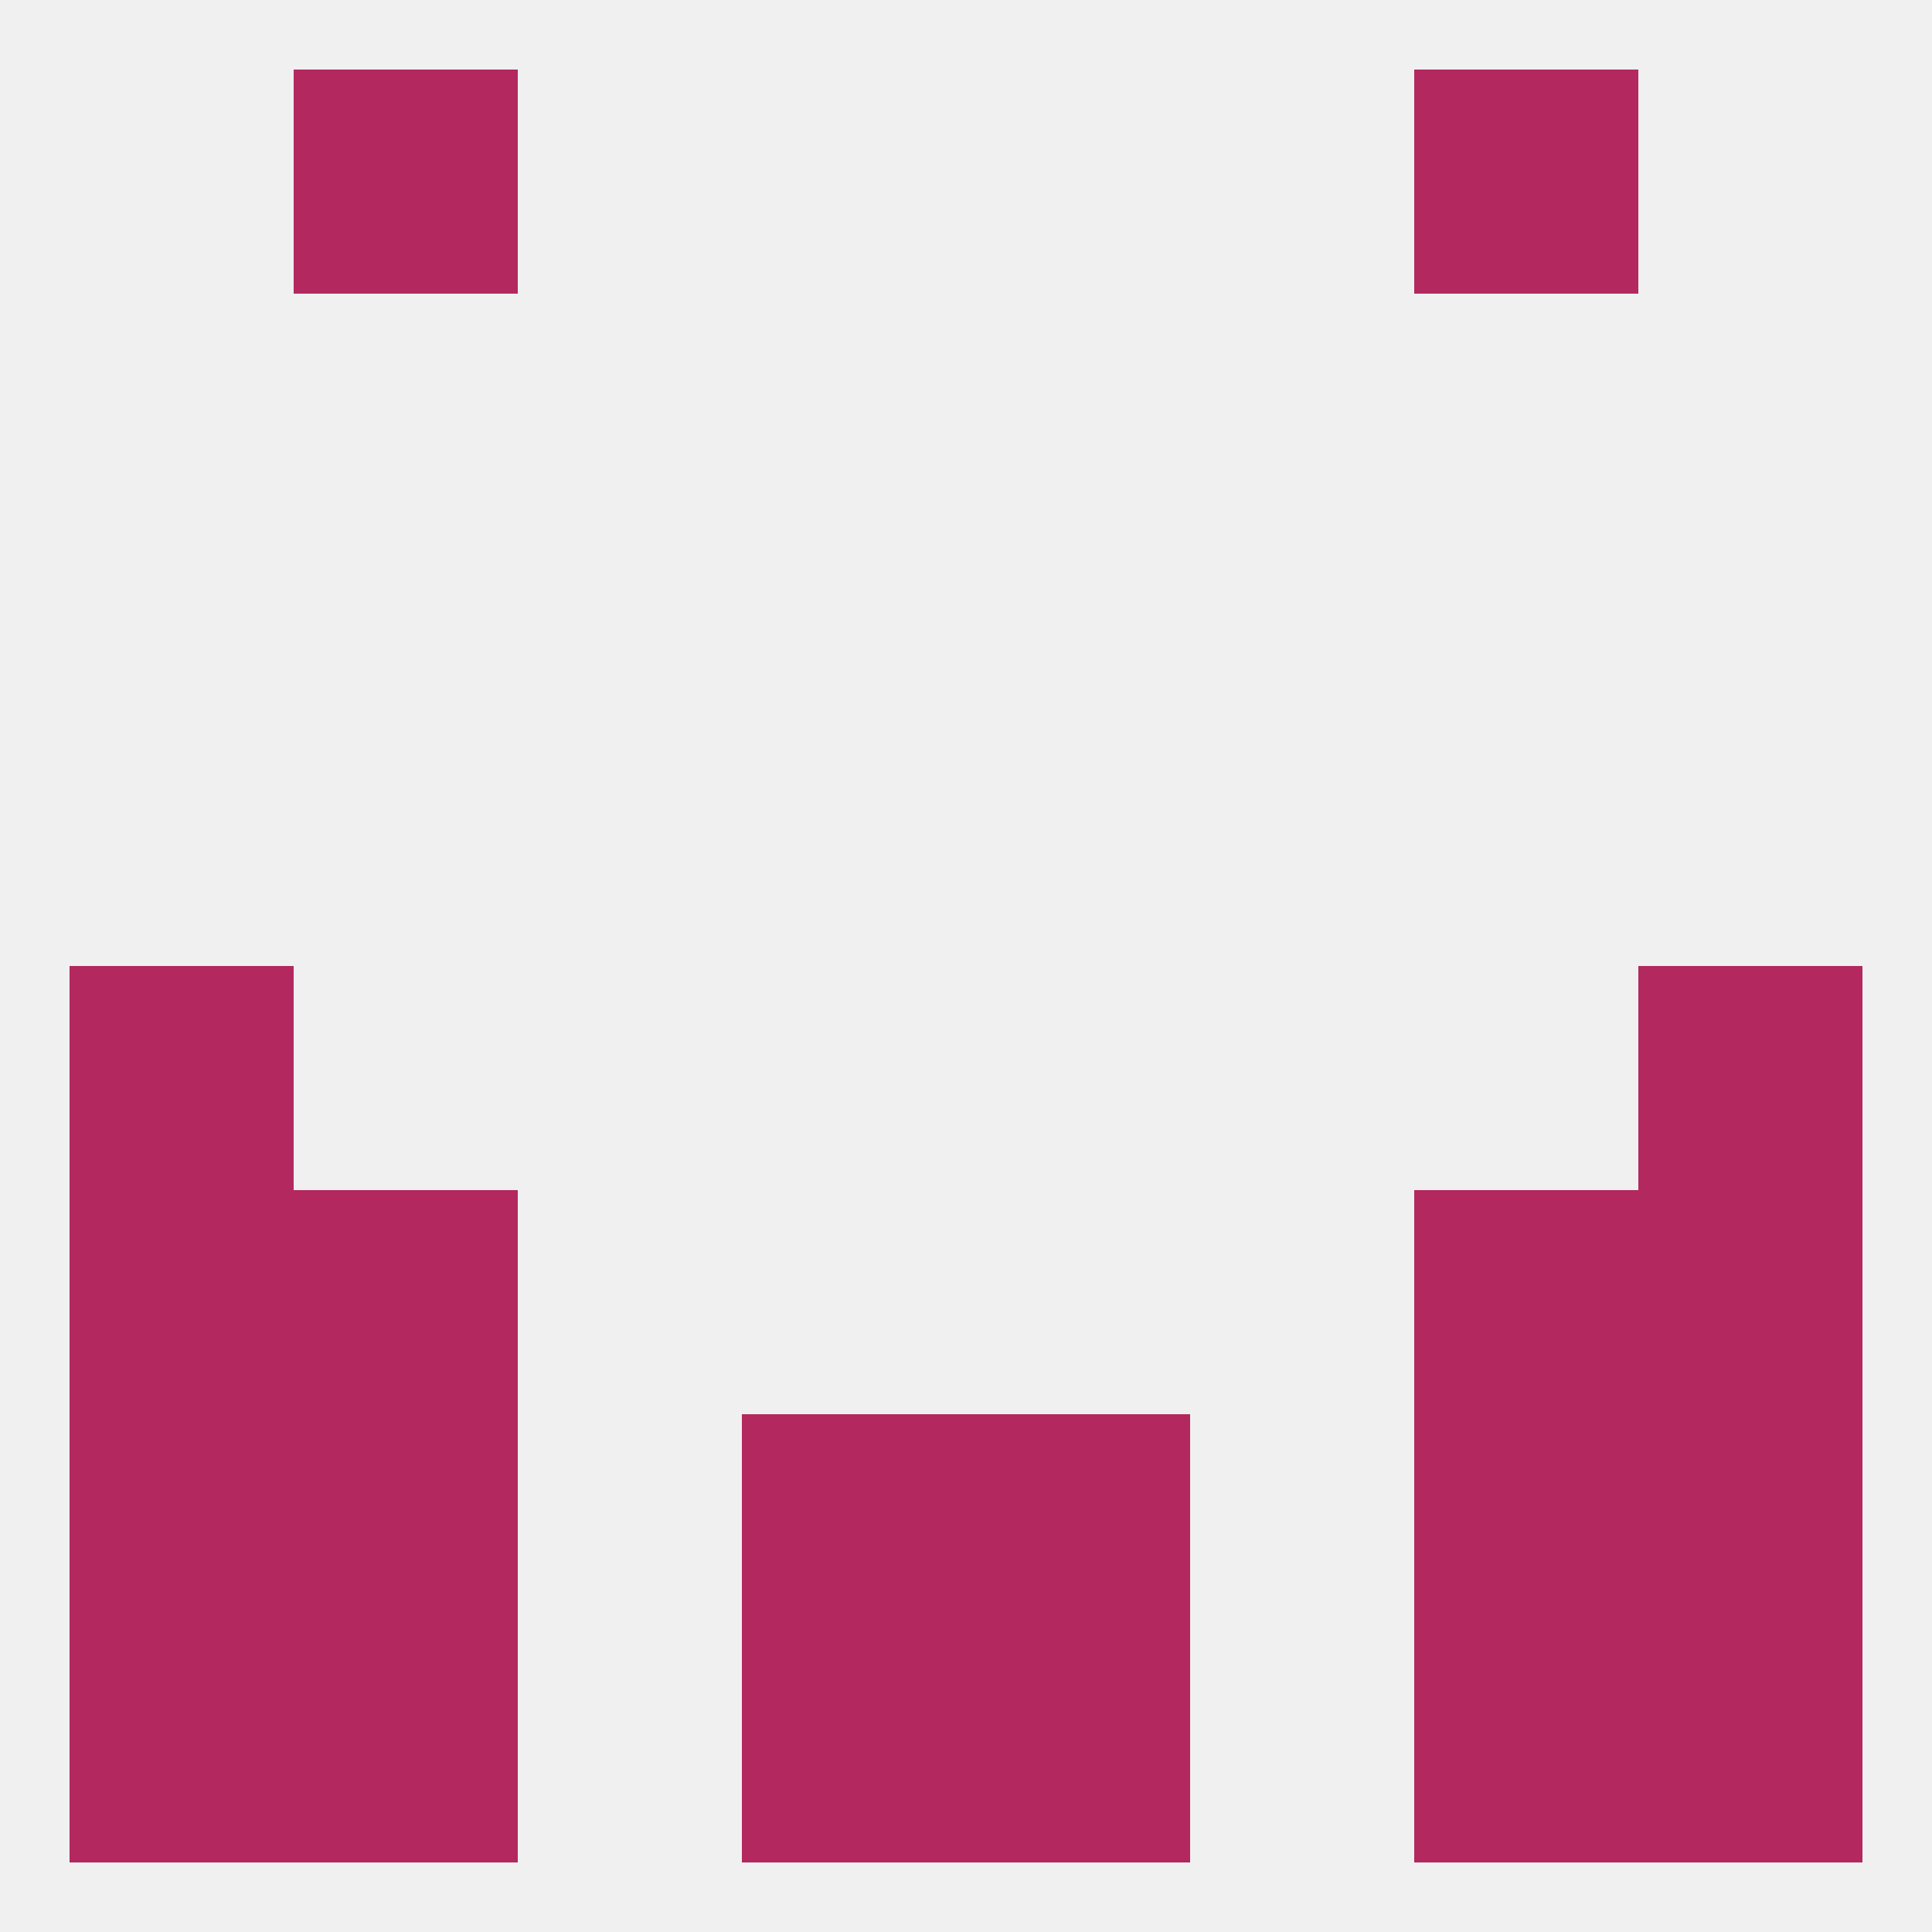 
<!--   <?xml version="1.0"?> -->
<svg version="1.1" baseprofile="full" xmlns="http://www.w3.org/2000/svg" xmlns:xlink="http://www.w3.org/1999/xlink" xmlns:ev="http://www.w3.org/2001/xml-events" width="250" height="250" viewBox="0 0 250 250" >
	<rect width="100%" height="100%" fill="rgba(240,240,240,255)"/>

	<rect x="9" y="125" width="29" height="29" fill="rgba(178,40,95,255)"/>
	<rect x="212" y="125" width="29" height="29" fill="rgba(178,40,95,255)"/>
	<rect x="212" y="154" width="29" height="29" fill="rgba(178,40,95,255)"/>
	<rect x="38" y="154" width="29" height="29" fill="rgba(178,40,95,255)"/>
	<rect x="183" y="154" width="29" height="29" fill="rgba(178,40,95,255)"/>
	<rect x="9" y="154" width="29" height="29" fill="rgba(178,40,95,255)"/>
	<rect x="9" y="183" width="29" height="29" fill="rgba(178,40,95,255)"/>
	<rect x="212" y="183" width="29" height="29" fill="rgba(178,40,95,255)"/>
	<rect x="38" y="183" width="29" height="29" fill="rgba(178,40,95,255)"/>
	<rect x="183" y="183" width="29" height="29" fill="rgba(178,40,95,255)"/>
	<rect x="96" y="183" width="29" height="29" fill="rgba(178,40,95,255)"/>
	<rect x="125" y="183" width="29" height="29" fill="rgba(178,40,95,255)"/>
	<rect x="38" y="212" width="29" height="29" fill="rgba(178,40,95,255)"/>
	<rect x="183" y="212" width="29" height="29" fill="rgba(178,40,95,255)"/>
	<rect x="9" y="212" width="29" height="29" fill="rgba(178,40,95,255)"/>
	<rect x="212" y="212" width="29" height="29" fill="rgba(178,40,95,255)"/>
	<rect x="96" y="212" width="29" height="29" fill="rgba(178,40,95,255)"/>
	<rect x="125" y="212" width="29" height="29" fill="rgba(178,40,95,255)"/>
	<rect x="38" y="9" width="29" height="29" fill="rgba(178,40,95,255)"/>
	<rect x="183" y="9" width="29" height="29" fill="rgba(178,40,95,255)"/>
</svg>